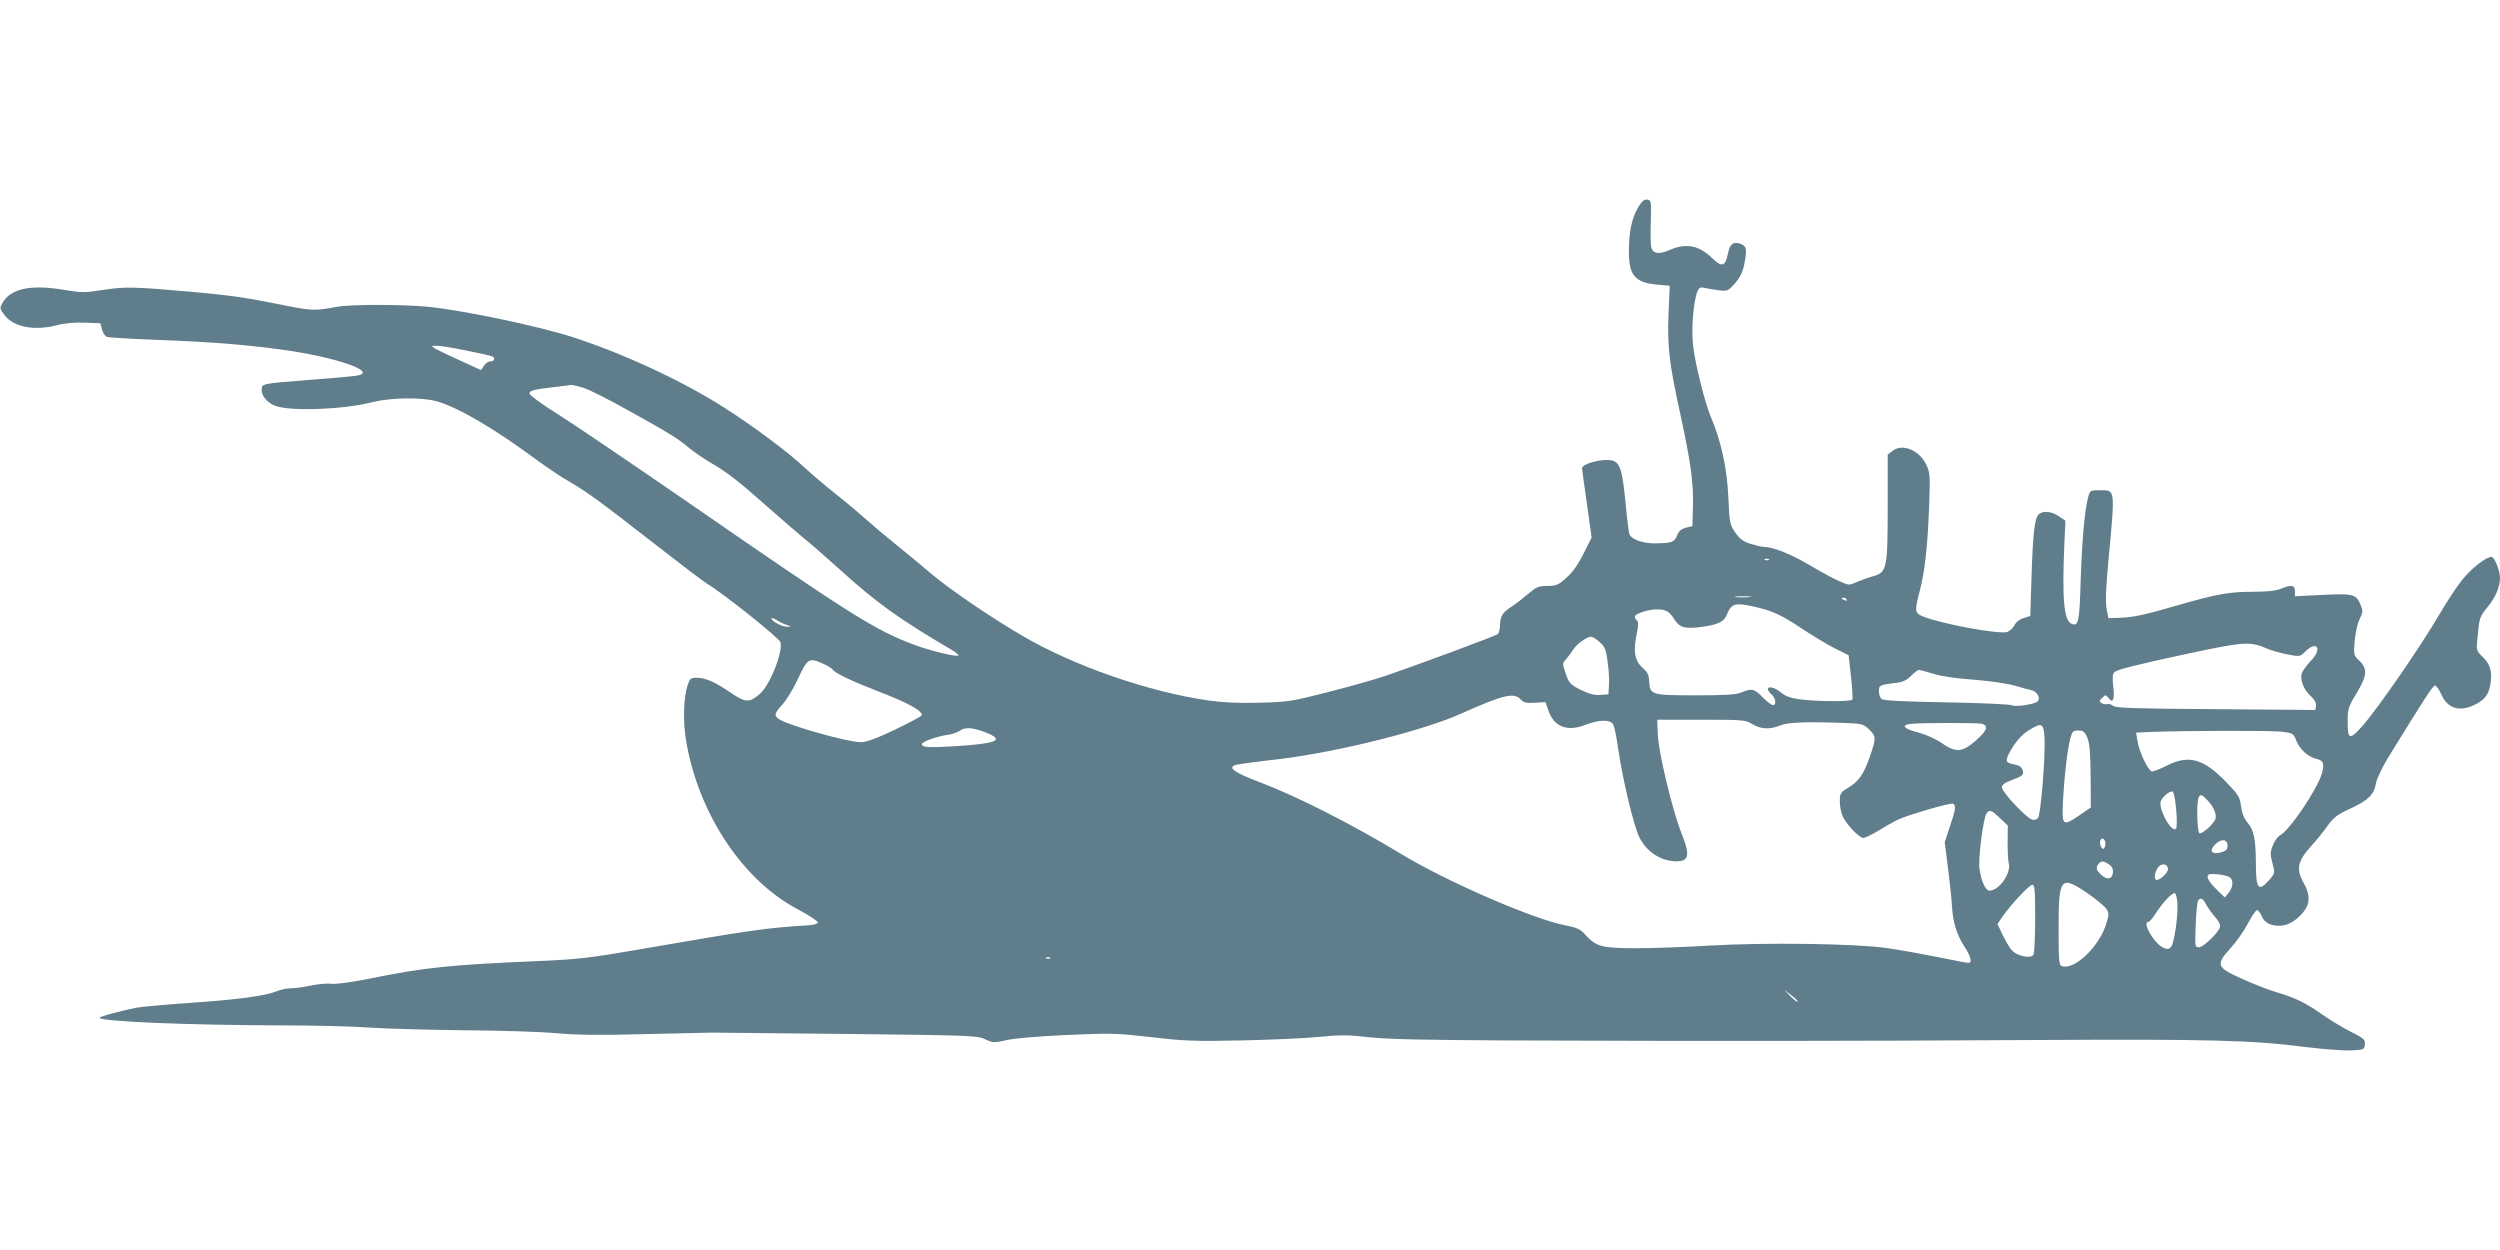 <?xml version="1.0" standalone="no"?>
<!DOCTYPE svg PUBLIC "-//W3C//DTD SVG 20010904//EN"
 "http://www.w3.org/TR/2001/REC-SVG-20010904/DTD/svg10.dtd">
<svg version="1.0" xmlns="http://www.w3.org/2000/svg"
 width="1280pt" height="640pt" viewBox="0 0 1280 640"
 preserveAspectRatio="xMidYMid meet">
<g transform="translate(0,640) scale(0.1,-0.1)"
fill="#607d8b" stroke="none">
<path d="M8386 5336 c-32 -55 -46 -124 -46 -225 0 -121 31 -157 142 -168 l67
-6 -6 -141 c-7 -167 3 -253 57 -501 56 -257 71 -364 68 -484 l-3 -105 -34 -8
c-24 -7 -36 -18 -44 -39 -14 -35 -26 -39 -109 -41 -62 -1 -117 17 -134 43 -4
6 -13 75 -20 154 -17 178 -29 216 -69 227 -47 12 -155 -15 -155 -40 0 -4 11
-85 25 -181 l24 -173 -41 -82 c-26 -53 -56 -96 -87 -123 -41 -38 -51 -42 -98
-43 -46 0 -57 -5 -99 -41 -26 -22 -64 -52 -85 -65 -45 -28 -59 -51 -59 -97 0
-19 -6 -39 -12 -44 -13 -10 -415 -159 -573 -213 -50 -17 -180 -54 -290 -82
-190 -49 -208 -52 -356 -56 -111 -3 -187 1 -265 12 -308 45 -687 177 -950 331
-169 99 -375 240 -474 324 -52 45 -133 111 -180 149 -46 37 -109 90 -140 118
-30 27 -102 88 -160 134 -58 46 -132 109 -165 140 -79 75 -261 210 -410 305
-211 134 -506 272 -770 358 -175 57 -570 140 -750 157 -136 12 -393 12 -460
-1 -113 -21 -130 -21 -285 11 -192 38 -254 47 -450 65 -302 27 -349 28 -460
11 -95 -15 -113 -15 -190 -2 -179 32 -288 10 -329 -68 -13 -23 -12 -28 13 -60
46 -61 152 -81 268 -51 36 10 90 15 140 13 l82 -3 8 -31 c4 -18 16 -35 26 -39
9 -3 123 -10 252 -15 287 -11 449 -24 643 -50 283 -39 501 -116 380 -134 -21
-3 -128 -13 -238 -21 -253 -20 -245 -19 -245 -53 0 -31 30 -65 70 -80 78 -29
351 -19 497 19 97 24 256 26 334 3 111 -33 299 -144 514 -304 50 -36 124 -86
165 -109 89 -52 152 -98 446 -327 122 -95 236 -182 255 -193 86 -52 369 -278
375 -299 14 -50 -55 -223 -107 -266 -53 -45 -72 -44 -147 7 -80 55 -130 77
-175 77 -30 0 -35 -4 -46 -37 -22 -67 -25 -190 -7 -293 65 -372 292 -711 575
-858 56 -30 100 -59 98 -65 -2 -7 -21 -13 -43 -14 -223 -14 -288 -23 -894
-128 -227 -39 -296 -47 -480 -55 -468 -20 -592 -32 -885 -92 -87 -17 -166 -28
-188 -25 -20 3 -68 -1 -105 -9 -37 -8 -83 -14 -103 -14 -20 0 -53 -7 -72 -15
-59 -24 -198 -43 -447 -60 -129 -9 -253 -20 -275 -25 -88 -18 -185 -45 -185
-51 0 -19 456 -38 940 -39 157 0 355 -5 440 -11 85 -6 306 -12 490 -14 184 -1
395 -8 469 -15 96 -9 222 -11 440 -5 168 4 329 7 356 8 28 0 344 -3 704 -7
621 -7 655 -8 695 -27 40 -19 46 -19 112 -4 40 9 169 20 308 26 223 10 253 9
430 -11 166 -20 223 -22 460 -17 149 3 329 11 399 18 107 11 149 11 260 -2 96
-10 288 -14 697 -16 1063 -4 1805 -3 2685 2 921 5 1130 0 1412 -36 89 -11 193
-19 230 -17 66 3 68 4 71 30 3 25 -4 31 -69 64 -40 20 -107 60 -148 89 -87 61
-138 86 -236 115 -38 11 -117 42 -175 68 -133 60 -137 72 -58 159 29 32 69 89
88 126 19 37 40 67 46 67 6 0 17 -14 24 -31 14 -33 44 -49 91 -49 40 0 80 22
118 65 39 45 41 92 6 154 -40 70 -32 112 38 189 24 26 61 71 82 101 33 46 51
60 121 92 90 42 119 70 129 129 4 22 30 77 58 124 190 309 233 376 244 376 7
0 21 -20 32 -44 31 -72 90 -92 166 -57 53 24 76 52 85 103 12 65 1 106 -37
143 -35 34 -35 34 -28 102 9 100 11 106 53 157 39 47 62 102 62 147 0 37 -27
104 -42 107 -26 5 -112 -63 -161 -129 -27 -35 -73 -107 -104 -159 -95 -164
-322 -493 -400 -580 -63 -70 -73 -67 -73 23 0 68 3 77 45 147 55 90 58 126 15
167 -30 28 -30 29 -24 103 4 41 15 92 26 112 17 34 17 41 4 72 -22 54 -39 58
-196 50 l-140 -7 0 27 c0 31 -19 34 -73 11 -25 -10 -71 -15 -144 -15 -121 0
-186 -12 -383 -69 -174 -50 -222 -61 -295 -64 l-60 -2 -9 48 c-7 34 -4 106 9
245 35 377 37 362 -46 362 -47 0 -48 -1 -58 -37 -18 -70 -31 -217 -38 -426 -6
-211 -11 -235 -46 -221 -40 15 -50 127 -37 419 l5 109 -34 23 c-39 26 -83 30
-104 8 -20 -19 -29 -101 -36 -330 l-6 -189 -33 -10 c-21 -6 -39 -20 -48 -37
-8 -16 -25 -31 -38 -35 -48 -12 -341 43 -431 80 -42 18 -43 27 -15 134 26 102
39 221 47 428 6 162 5 174 -15 216 -37 75 -123 109 -173 69 l-24 -19 0 -269
c0 -313 -4 -334 -74 -353 -22 -6 -59 -19 -82 -29 -42 -19 -42 -19 -93 4 -28
12 -98 50 -155 84 -93 55 -184 91 -231 91 -9 0 -39 7 -66 15 -38 12 -56 25
-79 58 -28 40 -30 48 -36 182 -6 145 -38 291 -89 409 -29 69 -77 257 -90 355
-12 86 -1 230 20 287 9 22 15 25 38 20 15 -4 47 -9 72 -12 43 -6 48 -4 82 34
24 27 39 56 47 91 17 82 15 100 -16 112 -38 14 -56 1 -66 -49 -13 -67 -31 -72
-80 -24 -69 67 -135 79 -221 41 -54 -23 -83 -18 -92 16 -3 13 -4 73 -2 132 3
104 2 108 -18 111 -16 2 -28 -8 -48 -42z m-5997 -731 c68 -14 127 -27 132 -30
16 -10 10 -25 -10 -25 -10 0 -25 -10 -33 -22 l-15 -23 -109 50 c-60 27 -118
55 -129 62 -18 12 -17 13 11 13 17 0 86 -11 153 -25z m597 -190 c27 -8 132
-61 234 -118 214 -119 249 -141 309 -191 24 -20 74 -54 111 -76 85 -49 143
-95 300 -234 69 -61 148 -129 175 -151 28 -22 112 -95 187 -163 182 -165 301
-251 563 -405 26 -15 45 -30 42 -33 -8 -9 -143 24 -222 53 -206 77 -320 149
-1165 733 -289 199 -588 402 -665 450 -77 48 -141 95 -143 103 -4 17 17 23
133 36 39 5 75 9 81 10 6 0 33 -6 60 -14z m6071 -881 c-3 -3 -12 -4 -19 -1 -8
3 -5 6 6 6 11 1 17 -2 13 -5z m-100 -191 c-20 -2 -52 -2 -70 0 -17 2 0 4 38 4
39 0 53 -2 32 -4z m498 -13 c3 -6 -1 -7 -9 -4 -18 7 -21 14 -7 14 6 0 13 -4
16 -10z m-410 -53 c47 -14 105 -44 175 -92 58 -38 137 -86 175 -105 l70 -35
12 -109 c7 -60 10 -113 7 -118 -7 -11 -180 -10 -266 1 -50 7 -76 16 -99 35
-48 41 -94 32 -49 -9 22 -20 27 -55 7 -55 -7 0 -31 18 -52 40 -43 44 -56 47
-108 25 -28 -12 -81 -15 -235 -15 -227 0 -234 2 -238 70 -1 32 -9 48 -27 64
-48 41 -57 87 -36 186 8 38 8 55 0 63 -6 6 -11 15 -11 20 0 14 68 37 113 37
47 0 64 -10 91 -53 25 -40 55 -48 136 -37 88 12 116 26 131 62 20 49 35 58 87
52 26 -3 79 -15 117 -27z m-5016 -77 c25 -8 25 -8 3 -9 -26 -1 -82 28 -82 42
0 5 12 1 27 -8 14 -10 38 -21 52 -25z m4161 -87 c27 -24 33 -39 41 -101 6 -40
9 -94 7 -120 l-3 -47 -42 -3 c-30 -2 -57 5 -100 26 -53 27 -60 35 -76 82 -18
51 -18 53 0 74 11 11 27 34 37 49 17 29 71 67 93 67 7 0 26 -12 43 -27z m3418
-34 c24 -10 71 -24 106 -30 61 -12 63 -11 89 15 60 60 89 14 29 -47 -22 -23
-43 -52 -47 -65 -10 -33 11 -85 46 -116 20 -18 29 -35 27 -49 l-3 -22 -510 4
c-420 3 -513 6 -526 17 -9 8 -22 12 -30 9 -8 -2 -21 0 -29 5 -13 8 -13 12 3
27 18 17 19 17 33 -1 22 -31 32 -7 24 59 -5 40 -4 64 4 72 14 15 112 39 381
97 287 61 314 63 403 25z m-7392 -78 c23 -10 45 -24 48 -30 11 -17 96 -58 223
-107 163 -63 233 -101 233 -126 0 -4 -61 -37 -136 -73 -96 -46 -149 -65 -176
-65 -70 0 -387 90 -424 121 -21 17 -18 28 22 72 20 22 55 79 77 126 52 112 58
116 133 82z m5684 -51 c40 -13 119 -24 205 -30 77 -6 169 -19 205 -29 36 -10
77 -22 92 -25 28 -6 47 -41 31 -57 -15 -15 -113 -30 -132 -20 -9 5 -160 12
-335 15 -220 4 -322 9 -332 17 -8 6 -14 24 -14 40 0 31 5 33 89 43 32 3 53 13
75 35 17 17 35 31 41 31 5 0 39 -9 75 -20z m-2114 -131 c15 -17 28 -20 73 -17
l54 3 14 -41 c29 -86 97 -112 191 -75 69 27 128 28 142 1 6 -11 17 -66 25
-123 22 -154 80 -398 109 -455 38 -75 112 -122 190 -122 65 0 70 33 24 147
-45 113 -117 413 -120 503 l-3 75 225 0 c216 0 226 -1 261 -22 43 -27 92 -29
145 -7 38 16 137 20 336 12 80 -3 89 -5 117 -32 37 -36 38 -43 6 -136 -32 -93
-57 -130 -112 -163 -41 -25 -43 -29 -43 -72 0 -25 7 -60 16 -78 22 -43 84
-107 104 -107 9 0 43 16 76 36 32 20 75 44 94 54 49 25 278 92 290 85 16 -10
12 -33 -17 -118 l-26 -79 16 -127 c9 -69 19 -160 21 -201 6 -87 24 -145 66
-210 32 -49 38 -80 18 -80 -7 0 -80 14 -163 31 -82 16 -197 37 -255 45 -159
23 -619 29 -900 13 -129 -8 -305 -14 -390 -14 -172 1 -198 8 -255 71 -25 28
-43 35 -108 48 -164 33 -603 224 -832 363 -251 152 -532 295 -727 369 -130 49
-165 75 -120 88 9 3 112 17 227 30 295 36 737 146 930 234 212 95 267 108 301
71z m2362 -125 c35 -10 26 -35 -32 -86 -70 -61 -102 -63 -177 -11 -31 21 -81
43 -118 53 -70 17 -89 36 -44 43 45 7 346 7 371 1z m320 -74 c5 -91 -19 -388
-33 -407 -7 -10 -19 -13 -32 -9 -30 10 -153 141 -153 164 0 14 13 24 48 37 59
22 66 28 57 54 -4 13 -18 23 -41 27 -44 8 -48 16 -28 56 29 56 65 98 108 123
61 37 70 31 74 -45z m-5405 23 c77 -34 34 -50 -164 -63 -143 -9 -179 -7 -179
10 0 12 77 40 129 47 25 3 56 14 68 23 26 20 75 14 146 -17z m5624 -20 c12
-29 16 -76 17 -198 l1 -159 -55 -38 c-91 -62 -94 -59 -87 80 7 127 22 255 38
315 9 32 13 37 40 37 25 0 33 -6 46 -37z m992 31 c61 -7 63 -8 78 -46 18 -45
61 -84 102 -93 36 -8 43 -23 30 -72 -22 -81 -166 -295 -218 -322 -10 -6 -26
-28 -34 -49 -14 -35 -14 -46 -2 -91 13 -52 13 -52 -17 -87 -56 -63 -68 -46
-68 94 -1 118 -10 162 -44 202 -17 20 -28 49 -32 83 -6 47 -14 59 -77 124
-115 119 -191 140 -303 83 -32 -16 -66 -30 -75 -30 -19 0 -69 104 -76 161 l-6
38 89 4 c177 6 593 7 653 1z m-537 -399 c5 -51 4 -93 -1 -98 -20 -20 -78 75
-80 130 -1 23 45 66 63 60 6 -2 14 -44 18 -92z m160 48 c34 -36 51 -79 39
-101 -16 -30 -69 -74 -80 -68 -12 8 -15 153 -5 180 8 22 16 20 46 -11z m-1062
-92 l40 -38 -1 -84 c0 -46 2 -96 6 -110 13 -50 -50 -139 -98 -139 -21 0 -42
44 -52 111 -8 52 20 266 37 286 16 19 24 16 68 -26z m540 -131 c0 -10 -4 -21
-9 -25 -12 -7 -25 31 -16 45 9 15 25 2 25 -20z m625 -10 c0 -19 -7 -26 -33
-34 -48 -13 -63 6 -32 39 31 33 65 30 65 -5z m-607 -96 c16 -11 22 -24 20 -42
-4 -36 -32 -39 -63 -8 -21 21 -24 29 -15 46 13 24 28 25 58 4z m302 -24 c0
-21 -48 -63 -62 -54 -13 8 -1 56 19 71 20 15 43 6 43 -17z m318 -43 c18 -14
15 -51 -7 -78 l-20 -24 -36 35 c-42 40 -58 66 -50 80 7 11 95 2 113 -13z
m-732 -79 c42 -29 85 -64 96 -78 17 -24 17 -29 3 -77 -36 -120 -166 -244 -230
-219 -13 4 -15 35 -15 193 0 260 10 273 146 181z m-266 -130 c0 -95 -4 -179
-9 -187 -12 -19 -77 -8 -106 19 -12 11 -34 47 -50 80 l-28 59 27 40 c44 62
136 161 152 161 12 0 14 -30 14 -172z m728 83 c5 -67 -16 -213 -33 -230 -11
-12 -19 -12 -39 -3 -47 21 -111 132 -76 132 5 0 22 19 37 43 36 56 85 108 98
104 5 -2 11 -23 13 -46z m147 -11 c8 -16 29 -45 46 -65 20 -22 29 -41 25 -53
-10 -30 -85 -102 -108 -102 -20 0 -20 4 -16 113 2 62 8 118 12 125 12 19 24
14 41 -18z m-5918 -276 c-3 -3 -12 -4 -19 -1 -8 3 -5 6 6 6 11 1 17 -2 13 -5z
m3827 -223 c-2 -3 -19 10 -37 28 l-32 34 37 -29 c20 -15 35 -30 32 -33z"/>
</g>
</svg>
